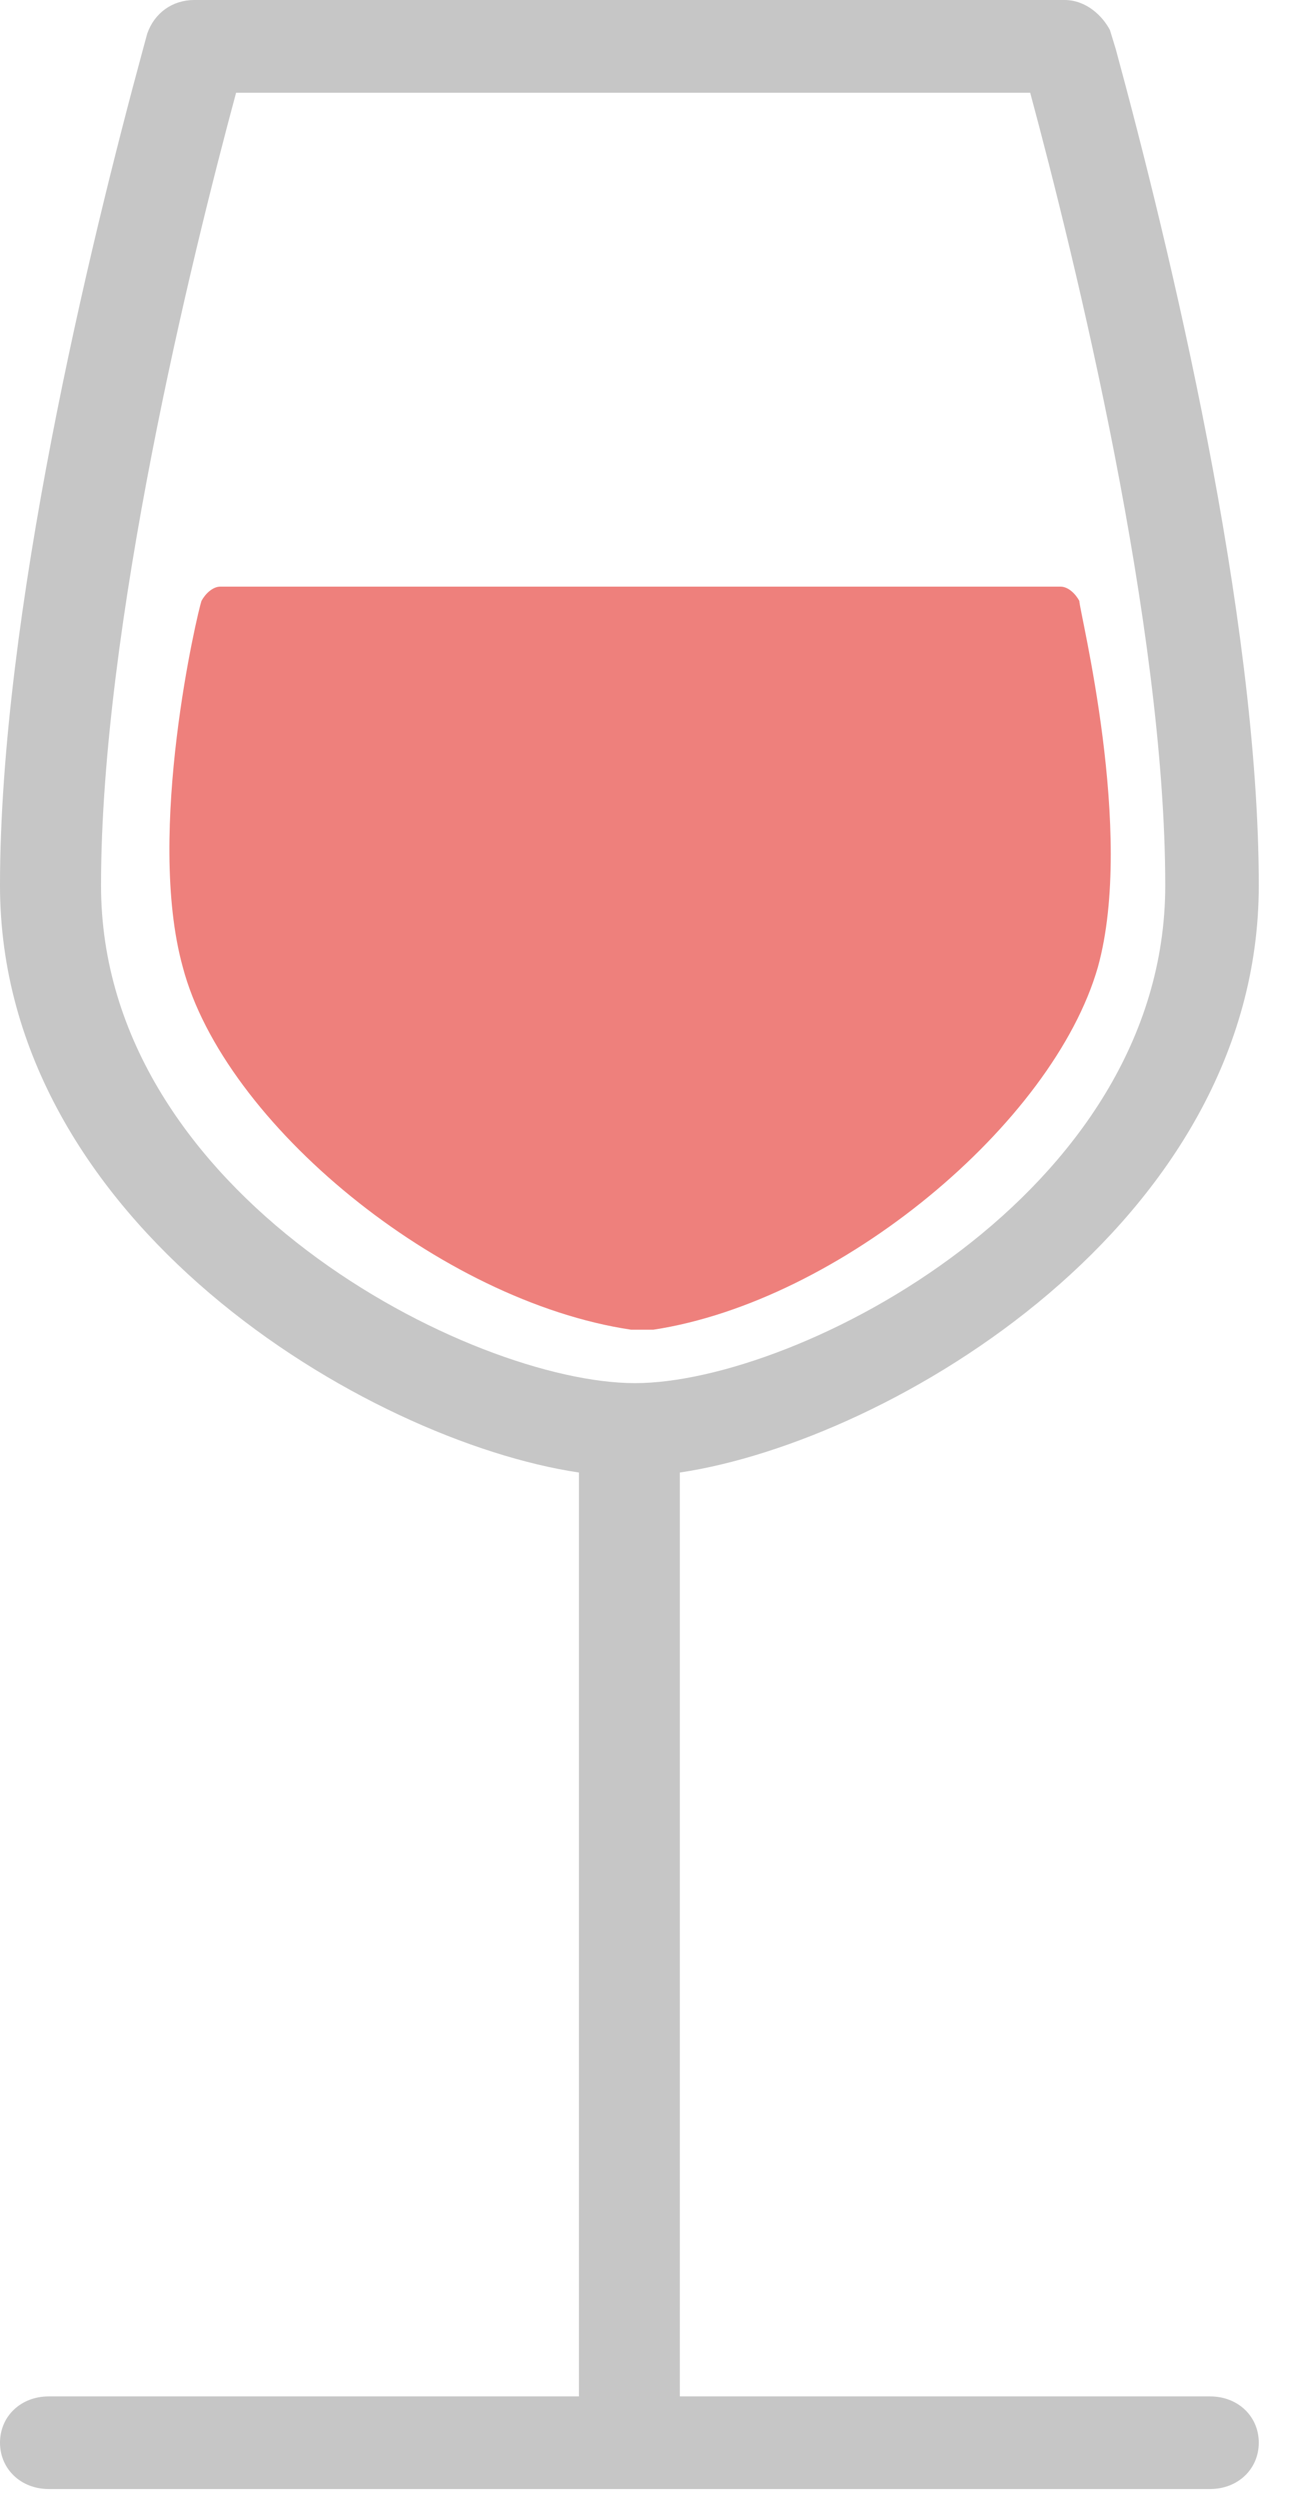<svg width="11" height="21" viewBox="0 0 11 21" fill="none" xmlns="http://www.w3.org/2000/svg">
<path d="M10.169 20.131H5.713V12.37C7.494 12.104 10.578 10.272 10.578 7.438C10.578 5.172 9.825 2.063 9.376 0.412L9.327 0.252C9.266 0.136 9.13 0 8.945 0H1.633C1.449 0 1.298 0.108 1.237 0.283L1.202 0.412C0.753 2.063 0 5.172 0 7.438C0 10.272 3.084 12.104 4.865 12.37V20.131H0.409C0.175 20.131 0 20.298 0 20.52C0 20.741 0.176 20.909 0.409 20.909H10.169C10.403 20.909 10.578 20.741 10.578 20.52C10.578 20.298 10.403 20.131 10.169 20.131ZM8.657 0.779C9.034 2.179 9.792 5.263 9.792 7.438C9.792 10.039 6.698 11.619 5.336 11.619C3.966 11.619 0.849 10.04 0.849 7.438C0.849 5.261 1.607 2.178 1.984 0.779H8.657Z" fill="#C6C6C6"/>
<path d="M9.07 5.048C9.038 4.988 8.976 4.928 8.912 4.928H1.851C1.788 4.928 1.725 4.988 1.693 5.048C1.662 5.137 1.222 6.989 1.536 8.124C1.882 9.438 3.702 10.931 5.302 11.17H5.459H5.491C7.061 10.931 8.849 9.438 9.226 8.124C9.54 6.989 9.07 5.137 9.07 5.048Z" fill="#EE807C"/>
</svg>

